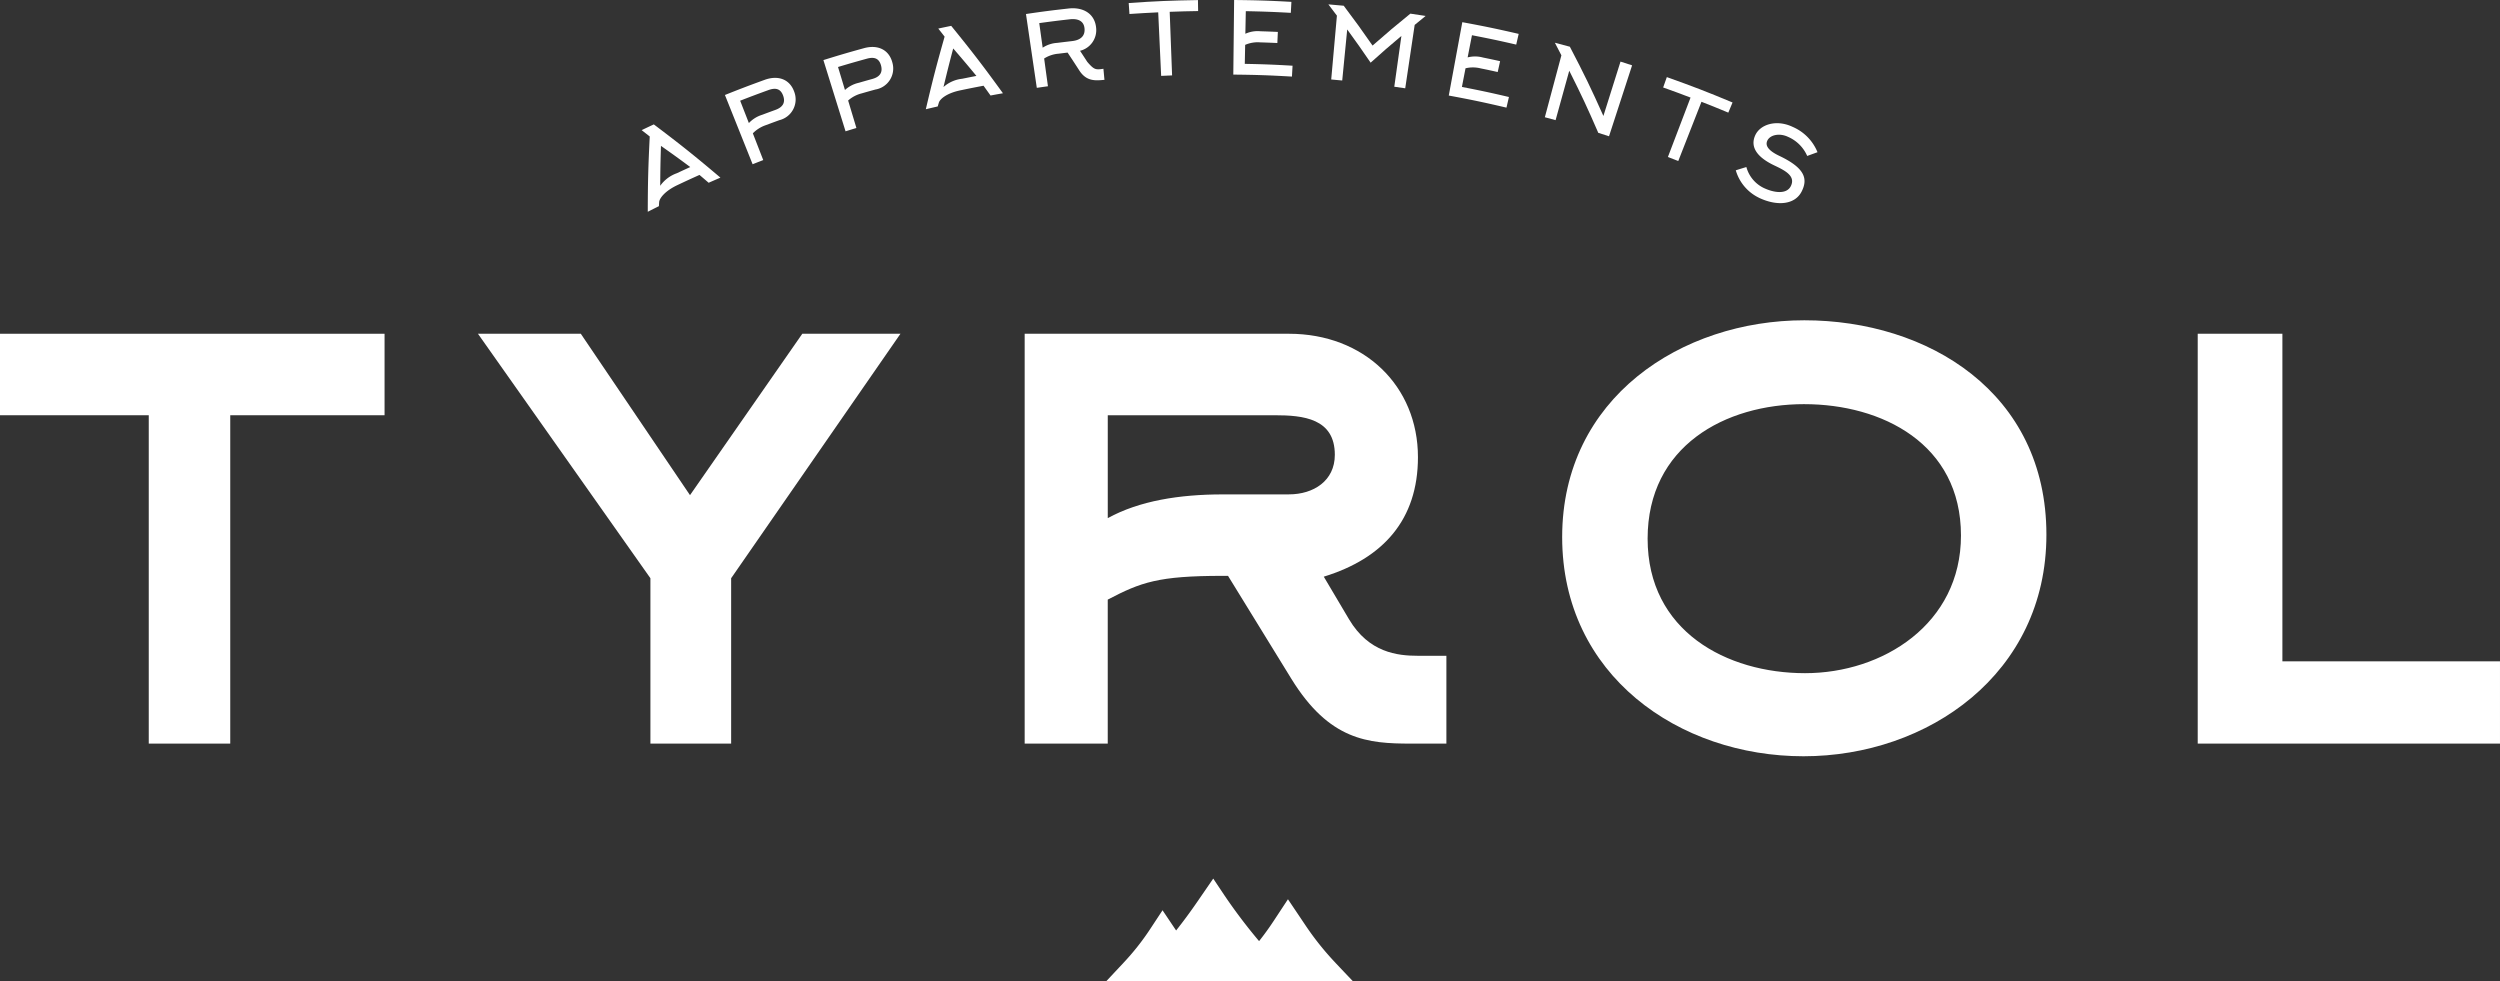 <svg xmlns="http://www.w3.org/2000/svg" width="334.037" height="131.126" viewBox="0 0 334.037 131.126">
  <rect x="0" y="0" width="334.037" height="131.126" fill="#333333" stroke="none"/>
  <path id="Pfad_37" data-name="Pfad 37" d="M28.386,6.27c.646-.311.973-.465,1.622-.767,3.664,2.764,5.446,4.189,8.9,7.113-.628.272-.942.408-1.571.686-.489-.42-.734-.628-1.226-1.048-1.178.529-1.764.8-2.93,1.35-1.749.825-2.428,1.809-2.459,2.286-.015.217-.021.323-.033.538-.6.3-.894.447-1.489.752.009-4.008.063-6.023.263-10.064-.432-.338-.646-.507-1.081-.846M34.874,11.2c-1.546-1.148-2.329-1.713-3.911-2.827-.066,2.138-.085,3.2-.1,5.334A4.6,4.6,0,0,1,33.08,12.03c.716-.335,1.075-.5,1.794-.828" transform="translate(57.351 11.118)" fill="#FFFFFF"/>
  <path id="Pfad_38" data-name="Pfad 38" d="M35.767,14.987c-1.48-3.7-2.217-5.551-3.7-9.254,2.114-.846,3.174-1.247,5.307-2.024,1.836-.664,3.386-.06,3.963,1.622A2.855,2.855,0,0,1,39.331,9.1c-.71.26-1.066.39-1.773.655a4.412,4.412,0,0,0-1.761,1.1l1.389,3.573c-.568.22-.852.332-1.42.559m3.063-7.27c.963-.35,1.344-.963,1.024-1.87-.332-.945-.988-1.127-1.981-.767-1.513.55-2.265.831-3.769,1.417.465,1.2.7,1.791,1.163,2.987a4.1,4.1,0,0,1,1.776-1.105c.713-.269,1.072-.4,1.788-.661" transform="translate(64.794 6.959)" fill="#FFFFFF"/>
  <path id="Pfad_39" data-name="Pfad 39" d="M39.385,13.35l-2.96-9.52c2.157-.671,3.238-.988,5.412-1.589,1.87-.516,3.362.208,3.806,1.93a2.846,2.846,0,0,1-2.277,3.594c-.725.2-1.087.3-1.809.51a4.335,4.335,0,0,0-1.827.957c.441,1.468.664,2.2,1.105,3.673-.58.172-.87.263-1.45.444m3.588-7c.985-.272,1.4-.852,1.157-1.782-.257-.967-.894-1.2-1.906-.921-1.54.426-2.311.646-3.845,1.108.372,1.229.556,1.842.927,3.072a4.029,4.029,0,0,1,1.842-.96c.728-.211,1.093-.314,1.824-.516" transform="translate(73.593 4.198)" fill="#FFFFFF"/>
  <path id="Pfad_40" data-name="Pfad 40" d="M42.623,1.506c.689-.148,1.033-.22,1.725-.362,2.881,3.549,4.265,5.352,6.914,9.007-.664.118-.994.175-1.658.3l-.936-1.308c-1.244.236-1.867.359-3.108.619-1.854.387-2.724,1.181-2.86,1.637l-.154.513c-.637.145-.951.22-1.589.375.909-3.884,1.41-5.826,2.51-9.7-.335-.432-.5-.646-.843-1.075m5.092,6.322c-1.217-1.477-1.842-2.211-3.1-3.67-.547,2.06-.8,3.093-1.3,5.156a4.465,4.465,0,0,1,2.495-1.108c.764-.154,1.145-.23,1.9-.378" transform="translate(82.747 2.311)" fill="#FFFFFF"/>
  <path id="Pfad_41" data-name="Pfad 41" d="M50.953,6.29c-.486.057-.731.088-1.217.148a4.213,4.213,0,0,0-1.921.643c.2,1.483.305,2.226.507,3.709-.6.082-.894.124-1.489.211-.58-3.948-.87-5.917-1.447-9.864C47.658.8,48.791.657,51.071.4c1.972-.224,3.51.7,3.688,2.573a2.842,2.842,0,0,1-2.15,3.078c.4.6.589.9.982,1.5.749.849,1,1.024,1.661.963l.151-.015.332-.045c.057.592.082.888.139,1.477-1.193.112-2.4.236-3.356-1.244-.619-.957-.933-1.435-1.565-2.389M47.616,5.64a3.924,3.924,0,0,1,1.936-.646c.806-.1,1.211-.148,2.012-.242,1.066-.121,1.755-.646,1.643-1.71-.109-1.036-.954-1.314-1.972-1.2-1.628.184-2.443.287-4.074.51.184,1.314.272,1.969.456,3.283" transform="translate(91.699 0.736)" fill="#FFFFFF"/>
  <path id="Pfad_42" data-name="Pfad 42" d="M55.408,1.576c.127,3.4.193,5.1.32,8.49-.583.024-.876.036-1.462.063-.157-3.395-.236-5.092-.393-8.49-1.537.072-2.3.118-3.842.22-.039-.586-.06-.879-.1-1.465C53.629.141,55.48.062,59.183,0c.012.586.015.882.024,1.468-1.519.024-2.28.045-3.8.1" transform="translate(100.881 0.01)" fill="#FFFFFF"/>
  <path id="Pfad_43" data-name="Pfad 43" d="M56.09,8.532c2.555.051,3.833.1,6.385.248-.033.58-.048.873-.082,1.453-3.132-.178-4.7-.233-7.835-.266.045-3.987.066-5.98.109-9.967,3.063.033,4.594.082,7.654.248-.03.586-.045.879-.079,1.468-2.4-.13-3.606-.175-6.014-.224l-.06,3.02a3.941,3.941,0,0,1,2.018-.335c.93.03,1.392.045,2.323.088-.027.592-.039.888-.066,1.483-.921-.042-1.38-.06-2.3-.088a4.205,4.205,0,0,0-2,.335c-.021,1.015-.03,1.522-.051,2.537" transform="translate(110.23)" fill="#FFFFFF"/>
  <path id="Pfad_44" data-name="Pfad 44" d="M64.409,7.982C63.192,6.2,62.567,5.309,61.283,3.546c-.269,2.727-.4,4.093-.667,6.82-.589-.057-.882-.085-1.471-.136.305-3.413.456-5.119.761-8.529-.453-.6-.68-.906-1.142-1.507.822.066,1.232.1,2.051.181,1.592,2.111,2.362,3.177,3.854,5.325,1.972-1.737,2.984-2.588,5.053-4.268.815.118,1.223.178,2.039.308-.589.474-.882.713-1.465,1.2-.5,3.386-.758,5.08-1.262,8.469-.586-.088-.876-.13-1.462-.211l.951-6.787c-1.679,1.411-2.5,2.126-4.114,3.576" transform="translate(118.725 0.39)" fill="#FFFFFF"/>
  <path id="Pfad_45" data-name="Pfad 45" d="M65.848,9.634c2.519.489,3.775.758,6.282,1.344L71.8,12.4c-3.072-.719-4.615-1.042-7.708-1.616L65.9.981c3.023.562,4.531.873,7.533,1.565-.13.574-.2.858-.329,1.432-2.359-.544-3.543-.794-5.914-1.253-.233,1.184-.347,1.776-.577,2.963a3.979,3.979,0,0,1,2.054.018c.915.187,1.371.284,2.283.486-.127.58-.19.87-.32,1.45-.9-.2-1.356-.3-2.265-.483a4.218,4.218,0,0,0-2.036-.015l-.483,2.492" transform="translate(129.486 1.982)" fill="#FFFFFF"/>
  <path id="Pfad_46" data-name="Pfad 46" d="M69.68,1.891c.8.208,1.2.314,2,.532C73.6,6.1,74.5,7.956,76.162,11.674c.915-2.906,1.371-4.358,2.286-7.264.622.2.93.293,1.549.5-1.235,3.791-1.851,5.687-3.084,9.478-.574-.184-.861-.278-1.435-.459C74.032,10.593,73.256,8.931,71.6,5.63l-1.827,6.605c-.574-.157-.861-.236-1.435-.39.885-3.31,1.326-4.965,2.211-8.273-.344-.674-.519-1.012-.873-1.682" transform="translate(138.076 3.82)" fill="#FFFFFF"/>
  <path id="Pfad_47" data-name="Pfad 47" d="M78.694,6.709l-3.1,7.913c-.55-.217-.831-.323-1.386-.535,1.214-3.177,1.815-4.766,3.026-7.94-1.462-.556-2.19-.828-3.661-1.35.2-.55.3-.831.492-1.386,3.54,1.263,5.3,1.939,8.78,3.392-.227.541-.338.812-.565,1.356-1.435-.6-2.15-.885-3.588-1.45" transform="translate(148.648 6.891)" fill="#FFFFFF"/>
  <path id="Pfad_48" data-name="Pfad 48" d="M79.885,15.415a5.887,5.887,0,0,1-3.1-3.67c.568-.178.846-.266,1.414-.438A4.382,4.382,0,0,0,80.51,14.1c1.413.671,3.075.873,3.627-.239.683-1.362-.785-2.093-2.2-2.764-2.332-1.108-3.253-2.471-2.558-4.02.661-1.477,2.845-2.163,5-1.136a6.234,6.234,0,0,1,3.325,3.386c-.553.2-.828.3-1.377.5a4.934,4.934,0,0,0-2.576-2.558c-1.13-.535-2.4-.263-2.758.526-.248.547-.051,1.232,1.622,2.027,3.446,1.637,3.818,3.087,2.966,4.763-.912,1.785-3.3,1.972-5.7.831" transform="translate(155.142 11.01)" fill="#FFFFFF"/>
  <path id="Pfad_49" data-name="Pfad 49" d="M30.765,25.653V69.526H19.876V25.653H0V14.765H51.382V25.653Z" transform="translate(0 29.83)" fill="#FFFFFF"/>
  <path id="Pfad_50" data-name="Pfad 50" d="M54.974,47.432v22.1H44.188v-22.1L21.143,14.764H34.885L49.477,36.332,64.485,14.764H77.6Z" transform="translate(42.717 29.828)" fill="#FFFFFF"/>
  <path id="Pfad_51" data-name="Pfad 51" d="M88.677,52.93c2.643,4.44,6.451,4.863,9.2,4.863h3.8V69.527H96.923c-5.708,0-10.888-.423-15.966-8.668L72.5,47.113h-.74c-8.566,0-10.894.849-15.331,3.174v19.24h-11.1V14.765H80.643c10.043,0,17.234,6.977,17.234,16.491,0,8.351-4.654,13.531-12.583,15.966ZM80.643,36.225c3.274,0,6.128-1.8,6.128-5.286,0-4.863-4.225-5.286-8.034-5.286H56.432V39.4c4.232-2.326,9.62-3.171,15.331-3.171Z" transform="translate(91.582 29.83)" fill="#FFFFFF"/>
  <path id="Pfad_52" data-name="Pfad 52" d="M101.352,72.422c-16.6,0-32.245-10.786-32.245-29.285,0-18.608,15.963-28.968,32.351-28.968,16.494,0,32.351,9.62,32.351,28.648,0,18.611-15.857,29.605-32.457,29.605m.106-47.048c-10.571,0-20.934,5.6-20.934,17.974S91.1,61.32,101.564,61.32c10.363,0,20.828-6.554,20.828-18.394,0-12.266-10.571-17.551-20.934-17.551" transform="translate(139.622 28.626)" fill="#FFFFFF"/>
  <path id="Pfad_53" data-name="Pfad 53" d="M97.223,69.529V14.764h11.314V58.532h29.074v11Z" transform="translate(196.425 29.828)" fill="#FFFFFF"/>
  <path id="Pfad_54" data-name="Pfad 54" d="M79.572,50.112A38.073,38.073,0,0,1,75.564,45.1Q74.4,43.369,73.23,41.628l-1.921,2.918q-.911,1.382-1.936,2.676a72.348,72.348,0,0,1-4.582-6.044l-1.543-2.311L61.1,41.99q-1.341,1.953-2.812,3.812L56.473,43.1l-1.664,2.528a33.259,33.259,0,0,1-3.461,4.395q-1.205,1.291-2.416,2.582h33q-1.182-1.241-2.362-2.489" transform="translate(98.859 78.525)" fill="#FFFFFF"/>
  <rect id="Rechteck_23" data-name="Rechteck 23" width="334.035" height="131.125" transform="translate(0.002 0)" fill="none"/>
</svg>
